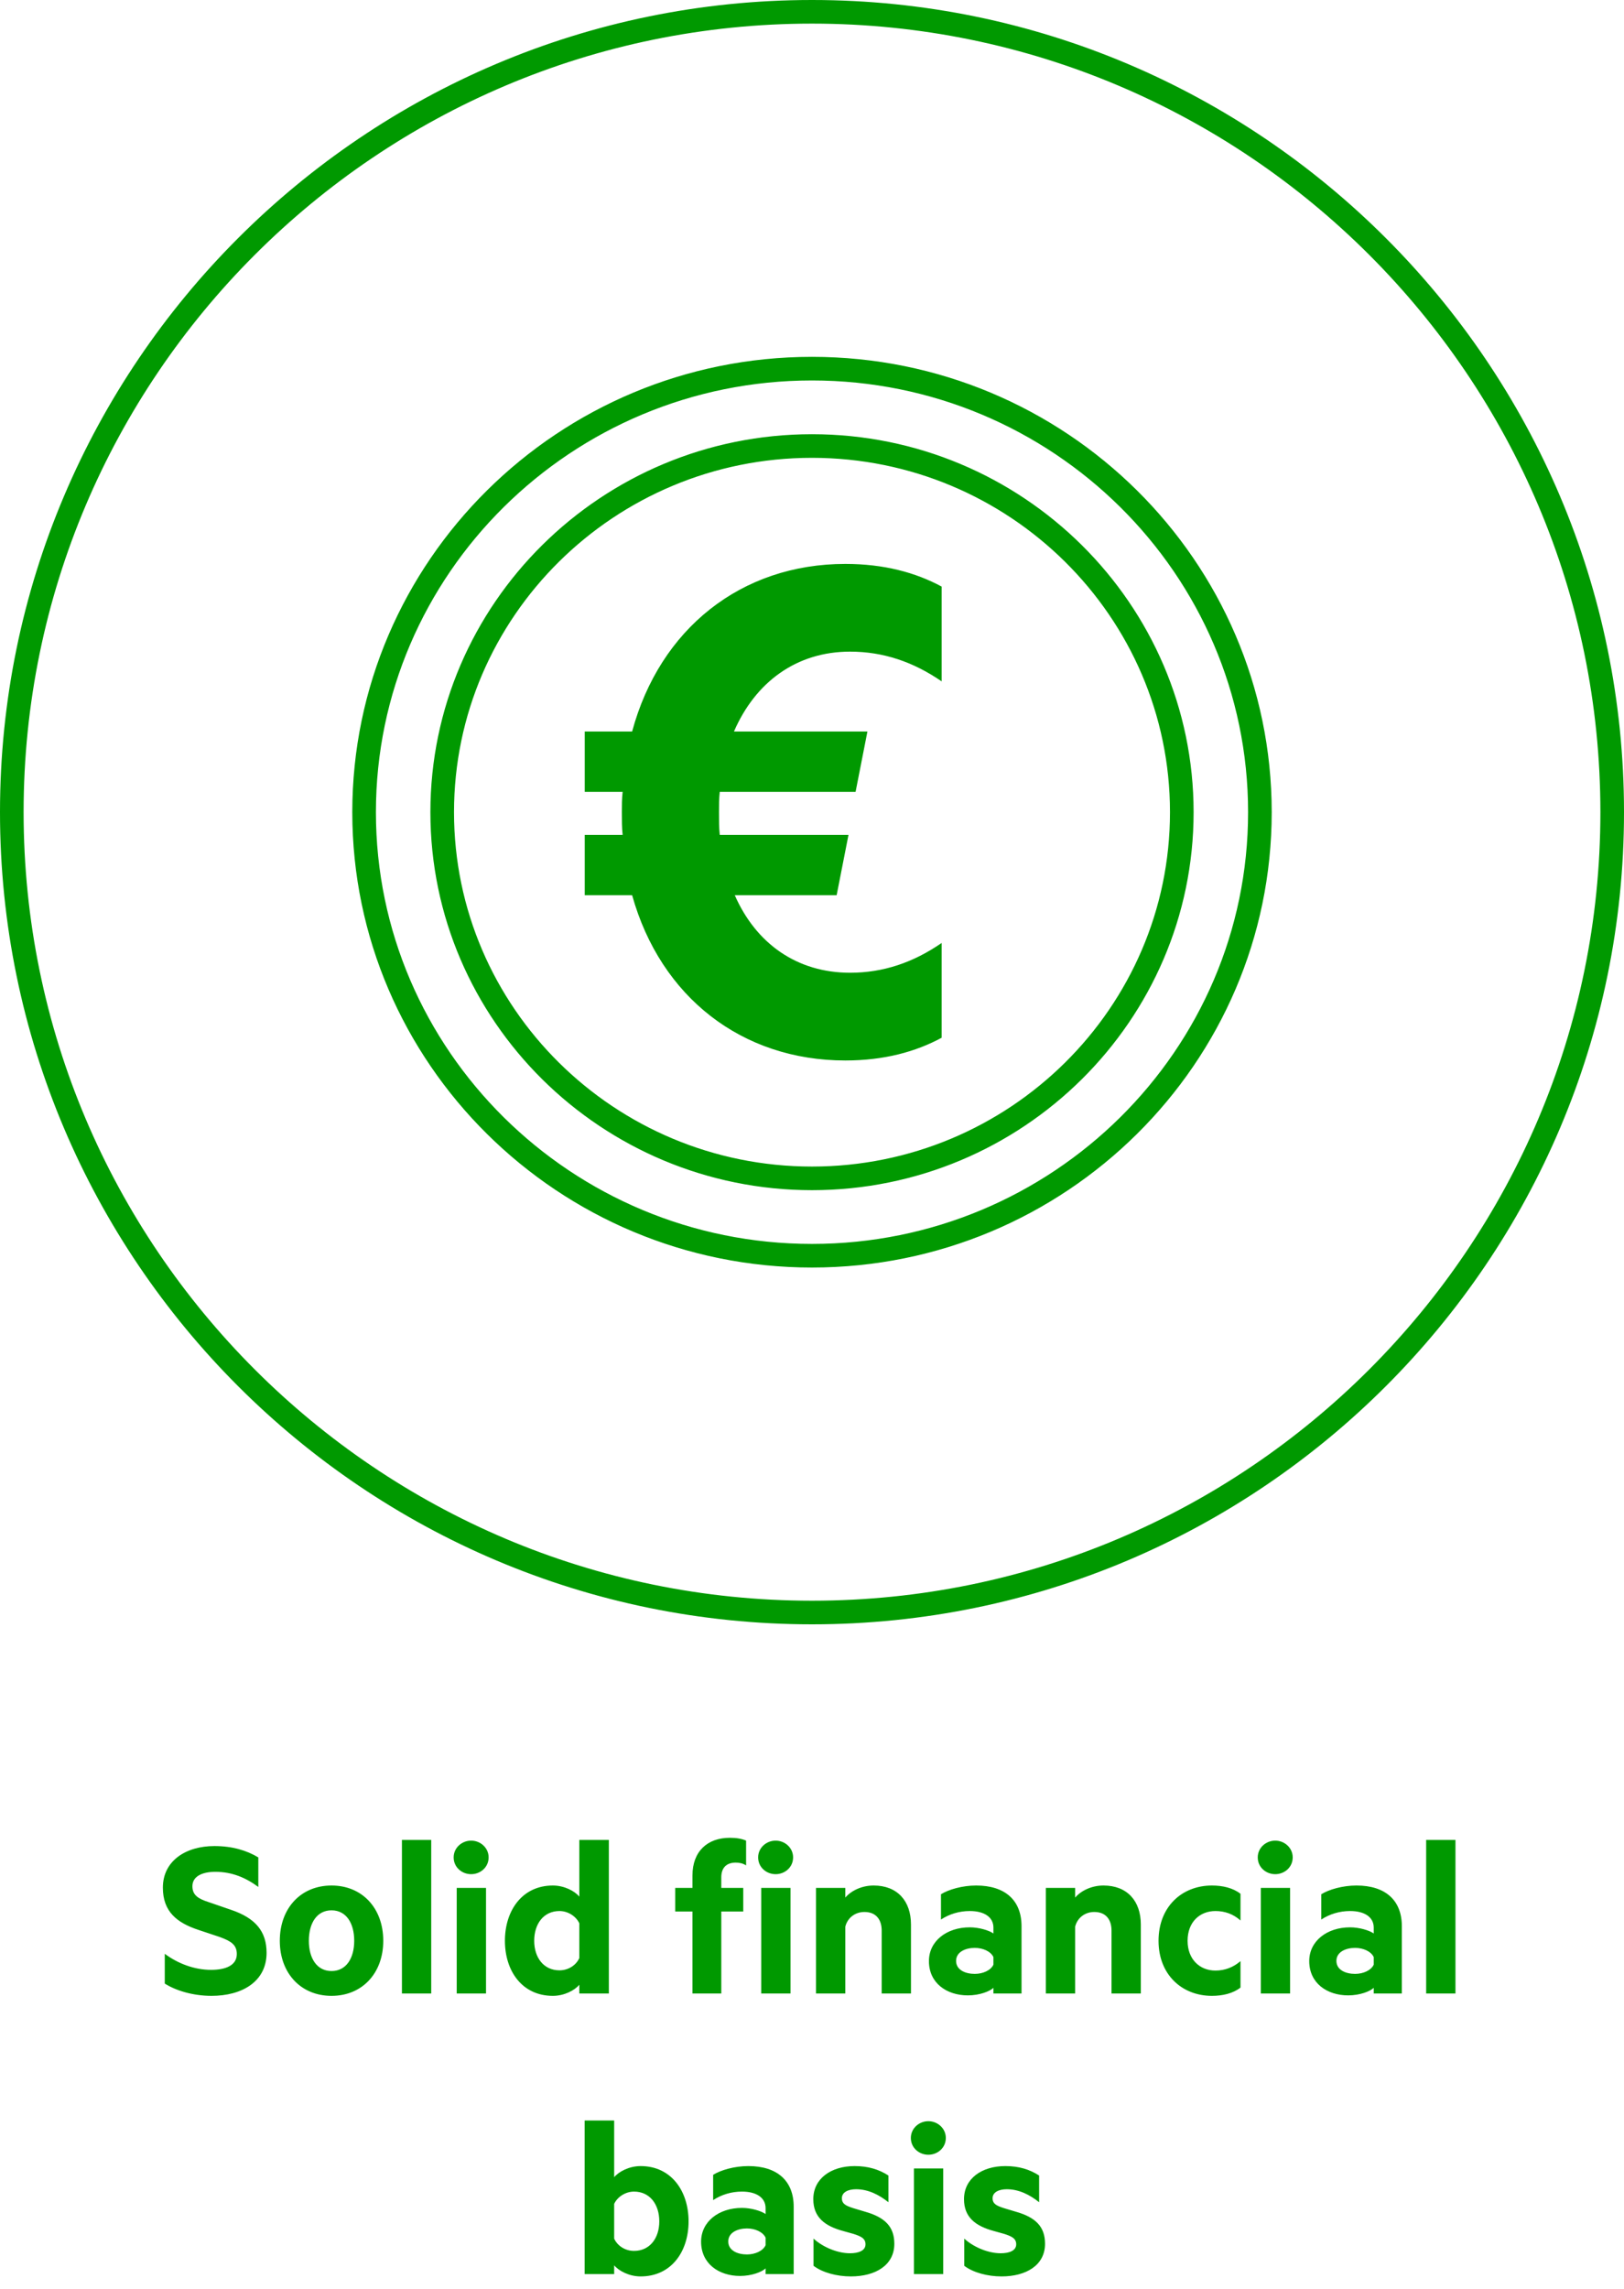 <?xml version="1.0" encoding="UTF-8"?>
<svg xmlns="http://www.w3.org/2000/svg" xmlns:xlink="http://www.w3.org/1999/xlink" width="110px" height="155px" viewBox="0 0 110 155" version="1.1">
  <title>EN-WCM-SP-05</title>
  <g id="04.-Waarde-creatie-model" stroke="none" stroke-width="1" fill="none" fill-rule="evenodd">
    <g id="Sterke-punten-Copy" transform="translate(-661, 0)" fill="#009900">
      <g id="EN-WCM-SP-05" transform="translate(661, 0)">
        <path d="M14.328,135.16 C16.408,135.16 18.056,134.184 18.056,132.248 C18.056,130.792 17.304,129.896 15.656,129.336 L14.12,128.808 C13.432,128.584 13.032,128.344 13.032,127.736 C13.032,127.064 13.704,126.76 14.584,126.76 C15.72,126.76 16.648,127.16 17.496,127.784 L17.496,125.784 C16.696,125.304 15.72,125.016 14.52,125.016 C12.6,125.016 11.032,126.008 11.032,127.832 C11.032,129.464 11.992,130.216 13.448,130.696 L14.888,131.176 C15.624,131.448 16.04,131.688 16.04,132.328 C16.04,133.096 15.288,133.4 14.296,133.4 C13.16,133.4 12.04,132.968 11.16,132.312 L11.16,134.328 C11.864,134.776 13.016,135.16 14.328,135.16 Z M22.456,135.16 C24.536,135.16 25.96,133.624 25.96,131.432 C25.96,129.224 24.536,127.688 22.456,127.688 C20.376,127.688 18.952,129.224 18.952,131.432 C18.952,133.624 20.376,135.16 22.456,135.16 Z M22.456,133.48 C21.464,133.48 20.92,132.616 20.92,131.432 C20.92,130.232 21.464,129.368 22.456,129.368 C23.448,129.368 23.992,130.232 23.992,131.432 C23.992,132.616 23.448,133.48 22.456,133.48 Z M29.208,135 L29.208,124.6 L27.224,124.6 L27.224,135 L29.208,135 Z M31.912,126.92 C32.536,126.92 33.096,126.456 33.096,125.784 C33.096,125.128 32.536,124.648 31.912,124.648 C31.288,124.648 30.728,125.128 30.728,125.784 C30.728,126.456 31.288,126.92 31.912,126.92 Z M32.92,135 L32.92,127.848 L30.936,127.848 L30.936,135 L32.92,135 Z M37.448,135.16 C38.216,135.16 38.92,134.792 39.24,134.408 L39.24,135 L41.24,135 L41.24,124.6 L39.24,124.6 L39.24,128.44 C38.92,128.056 38.216,127.688 37.448,127.688 C35.368,127.688 34.2,129.384 34.2,131.432 C34.2,133.48 35.368,135.16 37.448,135.16 Z M37.896,133.432 C36.824,133.432 36.184,132.568 36.184,131.432 C36.184,130.28 36.824,129.416 37.896,129.416 C38.472,129.416 39.016,129.768 39.24,130.248 L39.24,132.6 C39.016,133.096 38.488,133.432 37.896,133.432 Z M48.856,135 L48.856,129.448 L50.344,129.448 L50.344,127.848 L48.856,127.848 L48.856,127.128 C48.856,126.472 49.224,126.136 49.832,126.136 C50.072,126.136 50.328,126.184 50.536,126.328 L50.536,124.648 C50.248,124.52 49.896,124.456 49.432,124.456 C47.912,124.456 46.904,125.384 46.904,127 L46.904,127.848 L45.736,127.848 L45.736,129.448 L46.904,129.448 L46.904,135 L48.856,135 Z M52.536,126.92 C53.16,126.92 53.72,126.456 53.72,125.784 C53.72,125.128 53.16,124.648 52.536,124.648 C51.912,124.648 51.352,125.128 51.352,125.784 C51.352,126.456 51.912,126.92 52.536,126.92 Z M53.544,135 L53.544,127.848 L51.56,127.848 L51.56,135 L53.544,135 Z M57.256,135 L57.256,130.472 C57.416,129.848 57.944,129.48 58.552,129.48 C59.336,129.48 59.72,129.992 59.72,130.744 L59.72,135 L61.704,135 L61.704,130.328 C61.704,128.744 60.792,127.688 59.176,127.688 C58.344,127.688 57.64,128.056 57.256,128.504 L57.256,127.848 L55.272,127.848 L55.272,135 L57.256,135 Z M65.56,135.128 C66.344,135.128 67.048,134.856 67.288,134.616 L67.288,135 L69.192,135 L69.192,130.44 C69.192,128.696 68.088,127.688 66.12,127.688 C65.176,127.688 64.248,127.96 63.736,128.28 L63.736,129.992 C64.296,129.624 64.968,129.416 65.688,129.416 C66.696,129.416 67.288,129.848 67.288,130.536 L67.288,130.936 C67,130.728 66.312,130.52 65.688,130.52 C64.12,130.52 62.92,131.448 62.92,132.808 C62.92,134.296 64.12,135.128 65.56,135.128 Z M66.024,133.672 C65.4,133.672 64.76,133.416 64.76,132.792 C64.76,132.184 65.4,131.912 66.024,131.912 C66.584,131.912 67.112,132.152 67.288,132.536 L67.288,133.048 C67.112,133.432 66.584,133.672 66.024,133.672 Z M72.824,135 L72.824,130.472 C72.984,129.848 73.512,129.48 74.12,129.48 C74.904,129.48 75.288,129.992 75.288,130.744 L75.288,135 L77.272,135 L77.272,130.328 C77.272,128.744 76.36,127.688 74.744,127.688 C73.912,127.688 73.208,128.056 72.824,128.504 L72.824,127.848 L70.84,127.848 L70.84,135 L72.824,135 Z M82.088,135.16 C82.808,135.16 83.512,135 84.024,134.6 L84.024,132.808 C83.544,133.224 82.968,133.448 82.328,133.448 C81.272,133.448 80.44,132.696 80.44,131.432 C80.44,130.152 81.272,129.416 82.328,129.416 C82.968,129.416 83.544,129.624 84.024,130.056 L84.024,128.248 C83.512,127.848 82.808,127.688 82.088,127.688 C80.056,127.688 78.472,129.128 78.472,131.432 C78.472,133.72 80.056,135.16 82.088,135.16 Z M86.376,126.92 C87,126.92 87.56,126.456 87.56,125.784 C87.56,125.128 87,124.648 86.376,124.648 C85.752,124.648 85.192,125.128 85.192,125.784 C85.192,126.456 85.752,126.92 86.376,126.92 Z M87.384,135 L87.384,127.848 L85.4,127.848 L85.4,135 L87.384,135 Z M91.32,135.128 C92.104,135.128 92.808,134.856 93.048,134.616 L93.048,135 L94.952,135 L94.952,130.44 C94.952,128.696 93.848,127.688 91.88,127.688 C90.936,127.688 90.008,127.96 89.496,128.28 L89.496,129.992 C90.056,129.624 90.728,129.416 91.448,129.416 C92.456,129.416 93.048,129.848 93.048,130.536 L93.048,130.936 C92.76,130.728 92.072,130.52 91.448,130.52 C89.88,130.52 88.68,131.448 88.68,132.808 C88.68,134.296 89.88,135.128 91.32,135.128 Z M91.784,133.672 C91.16,133.672 90.52,133.416 90.52,132.792 C90.52,132.184 91.16,131.912 91.784,131.912 C92.344,131.912 92.872,132.152 93.048,132.536 L93.048,133.048 C92.872,133.432 92.344,133.672 91.784,133.672 Z M98.584,135 L98.584,124.6 L96.6,124.6 L96.6,135 L98.584,135 Z M43.392,154.16 C45.472,154.16 46.64,152.48 46.64,150.432 C46.64,148.384 45.472,146.688 43.392,146.688 C42.624,146.688 41.92,147.056 41.6,147.44 L41.6,143.6 L39.6,143.6 L39.6,154 L41.6,154 L41.6,153.408 C41.92,153.792 42.624,154.16 43.392,154.16 Z M42.944,152.432 C42.352,152.432 41.824,152.096 41.6,151.6 L41.6,149.248 C41.824,148.768 42.368,148.416 42.944,148.416 C44.016,148.416 44.656,149.28 44.656,150.432 C44.656,151.568 44.016,152.432 42.944,152.432 Z M50.128,154.128 C50.912,154.128 51.616,153.856 51.856,153.616 L51.856,154 L53.76,154 L53.76,149.44 C53.76,147.696 52.656,146.688 50.688,146.688 C49.744,146.688 48.816,146.96 48.304,147.28 L48.304,148.992 C48.864,148.624 49.536,148.416 50.256,148.416 C51.264,148.416 51.856,148.848 51.856,149.536 L51.856,149.936 C51.568,149.728 50.88,149.52 50.256,149.52 C48.688,149.52 47.488,150.448 47.488,151.808 C47.488,153.296 48.688,154.128 50.128,154.128 Z M50.592,152.672 C49.968,152.672 49.328,152.416 49.328,151.792 C49.328,151.184 49.968,150.912 50.592,150.912 C51.152,150.912 51.68,151.152 51.856,151.536 L51.856,152.048 C51.68,152.432 51.152,152.672 50.592,152.672 Z M57.632,154.16 C59.312,154.16 60.576,153.392 60.576,151.952 C60.576,150.8 59.952,150.16 58.592,149.776 L57.792,149.536 C57.296,149.376 57.024,149.248 57.024,148.864 C57.024,148.464 57.44,148.256 57.984,148.256 C58.8,148.256 59.536,148.624 60.176,149.136 L60.176,147.328 C59.536,146.912 58.8,146.688 57.888,146.688 C56.288,146.688 55.088,147.536 55.088,148.928 C55.088,150.16 55.872,150.752 57.12,151.088 L57.808,151.28 C58.304,151.44 58.624,151.584 58.624,151.984 C58.624,152.416 58.16,152.592 57.568,152.592 C56.784,152.592 55.792,152.224 55.104,151.6 L55.104,153.44 C55.712,153.904 56.688,154.16 57.632,154.16 Z M62.88,145.92 C63.504,145.92 64.064,145.456 64.064,144.784 C64.064,144.128 63.504,143.648 62.88,143.648 C62.256,143.648 61.696,144.128 61.696,144.784 C61.696,145.456 62.256,145.92 62.88,145.92 Z M63.888,154 L63.888,146.848 L61.904,146.848 L61.904,154 L63.888,154 Z M67.84,154.16 C69.52,154.16 70.784,153.392 70.784,151.952 C70.784,150.8 70.16,150.16 68.8,149.776 L68,149.536 C67.504,149.376 67.232,149.248 67.232,148.864 C67.232,148.464 67.648,148.256 68.192,148.256 C69.008,148.256 69.744,148.624 70.384,149.136 L70.384,147.328 C69.744,146.912 69.008,146.688 68.096,146.688 C66.496,146.688 65.296,147.536 65.296,148.928 C65.296,150.16 66.08,150.752 67.328,151.088 L68.016,151.28 C68.512,151.44 68.832,151.584 68.832,151.984 C68.832,152.416 68.368,152.592 67.776,152.592 C66.992,152.592 66,152.224 65.312,151.6 L65.312,153.44 C65.92,153.904 66.896,154.16 67.84,154.16 Z" id="Solidfnancialbasis" fill-rule="nonzero"></path>
        <g id="icon-/-wcm-/-sterkepunten-/-FinanciaBasis">
          <path d="M55,1.91846539e-13 C85.326,1.91846539e-13 110,24.672 110,55 C110,85.328 85.326,110 55,110 C24.674,110 1.91846539e-13,85.328 1.91846539e-13,55 C1.91846539e-13,24.672 24.674,1.91846539e-13 55,1.91846539e-13 Z M55,1.599 C25.554,1.599 1.599,25.557 1.599,55 C1.599,84.446 25.554,108.401 55,108.401 C84.446,108.401 108.401,84.446 108.401,55 C108.401,25.557 84.446,1.599 55,1.599 Z M54.999,24.166 C72.17,24.166 86.138,37.998 86.138,55.002 C86.138,72.006 72.17,85.838 54.999,85.838 C37.83,85.838 23.862,72.006 23.862,55.002 C23.862,37.998 37.83,24.166 54.999,24.166 Z M54.999,25.765 C38.711,25.765 25.462,38.883 25.462,55.002 C25.462,71.124 38.711,84.239 54.999,84.239 C71.287,84.239 84.538,71.124 84.538,55.002 C84.538,38.883 71.287,25.765 54.999,25.765 Z M54.999,29.405 C69.253,29.405 80.848,40.889 80.848,55.002 C80.848,69.115 69.253,80.599 54.999,80.599 C40.747,80.599 29.152,69.115 29.152,55.002 C29.152,40.889 40.747,29.405 54.999,29.405 Z M54.999,31.004 C41.628,31.004 30.752,41.77 30.752,55.002 C30.752,68.234 41.628,79 54.999,79 C68.37,79 79.248,68.234 79.248,55.002 C79.248,41.77 68.37,31.004 54.999,31.004 Z M57.257,38.189 C59.878,38.189 62.019,38.773 63.782,39.724 L63.782,39.724 L63.782,46.144 C61.857,44.818 59.825,44.129 57.577,44.129 C53.942,44.129 51.161,46.197 49.714,49.539 L49.714,49.539 L58.754,49.539 L57.952,53.624 L48.752,53.624 C48.701,54.101 48.701,54.524 48.701,55.001 C48.701,55.532 48.701,56.063 48.752,56.541 L48.752,56.541 L57.471,56.541 L56.669,60.624 L49.769,60.624 C51.213,63.912 53.993,65.875 57.577,65.875 C59.825,65.875 61.857,65.185 63.782,63.858 L63.782,63.858 L63.782,70.276 C62.019,71.229 59.878,71.816 57.257,71.816 C50.251,71.816 44.741,67.517 42.816,60.624 L42.816,60.624 L39.607,60.624 L39.607,56.541 L42.174,56.541 C42.121,56.063 42.121,55.532 42.121,55.001 C42.121,54.524 42.121,54.101 42.174,53.624 L42.174,53.624 L39.607,53.624 L39.607,49.539 L42.816,49.539 C44.69,42.592 50.196,38.189 57.257,38.189 Z" id="Combined-Shape"></path>
        </g>
      </g>
    </g>
  </g>
</svg>
